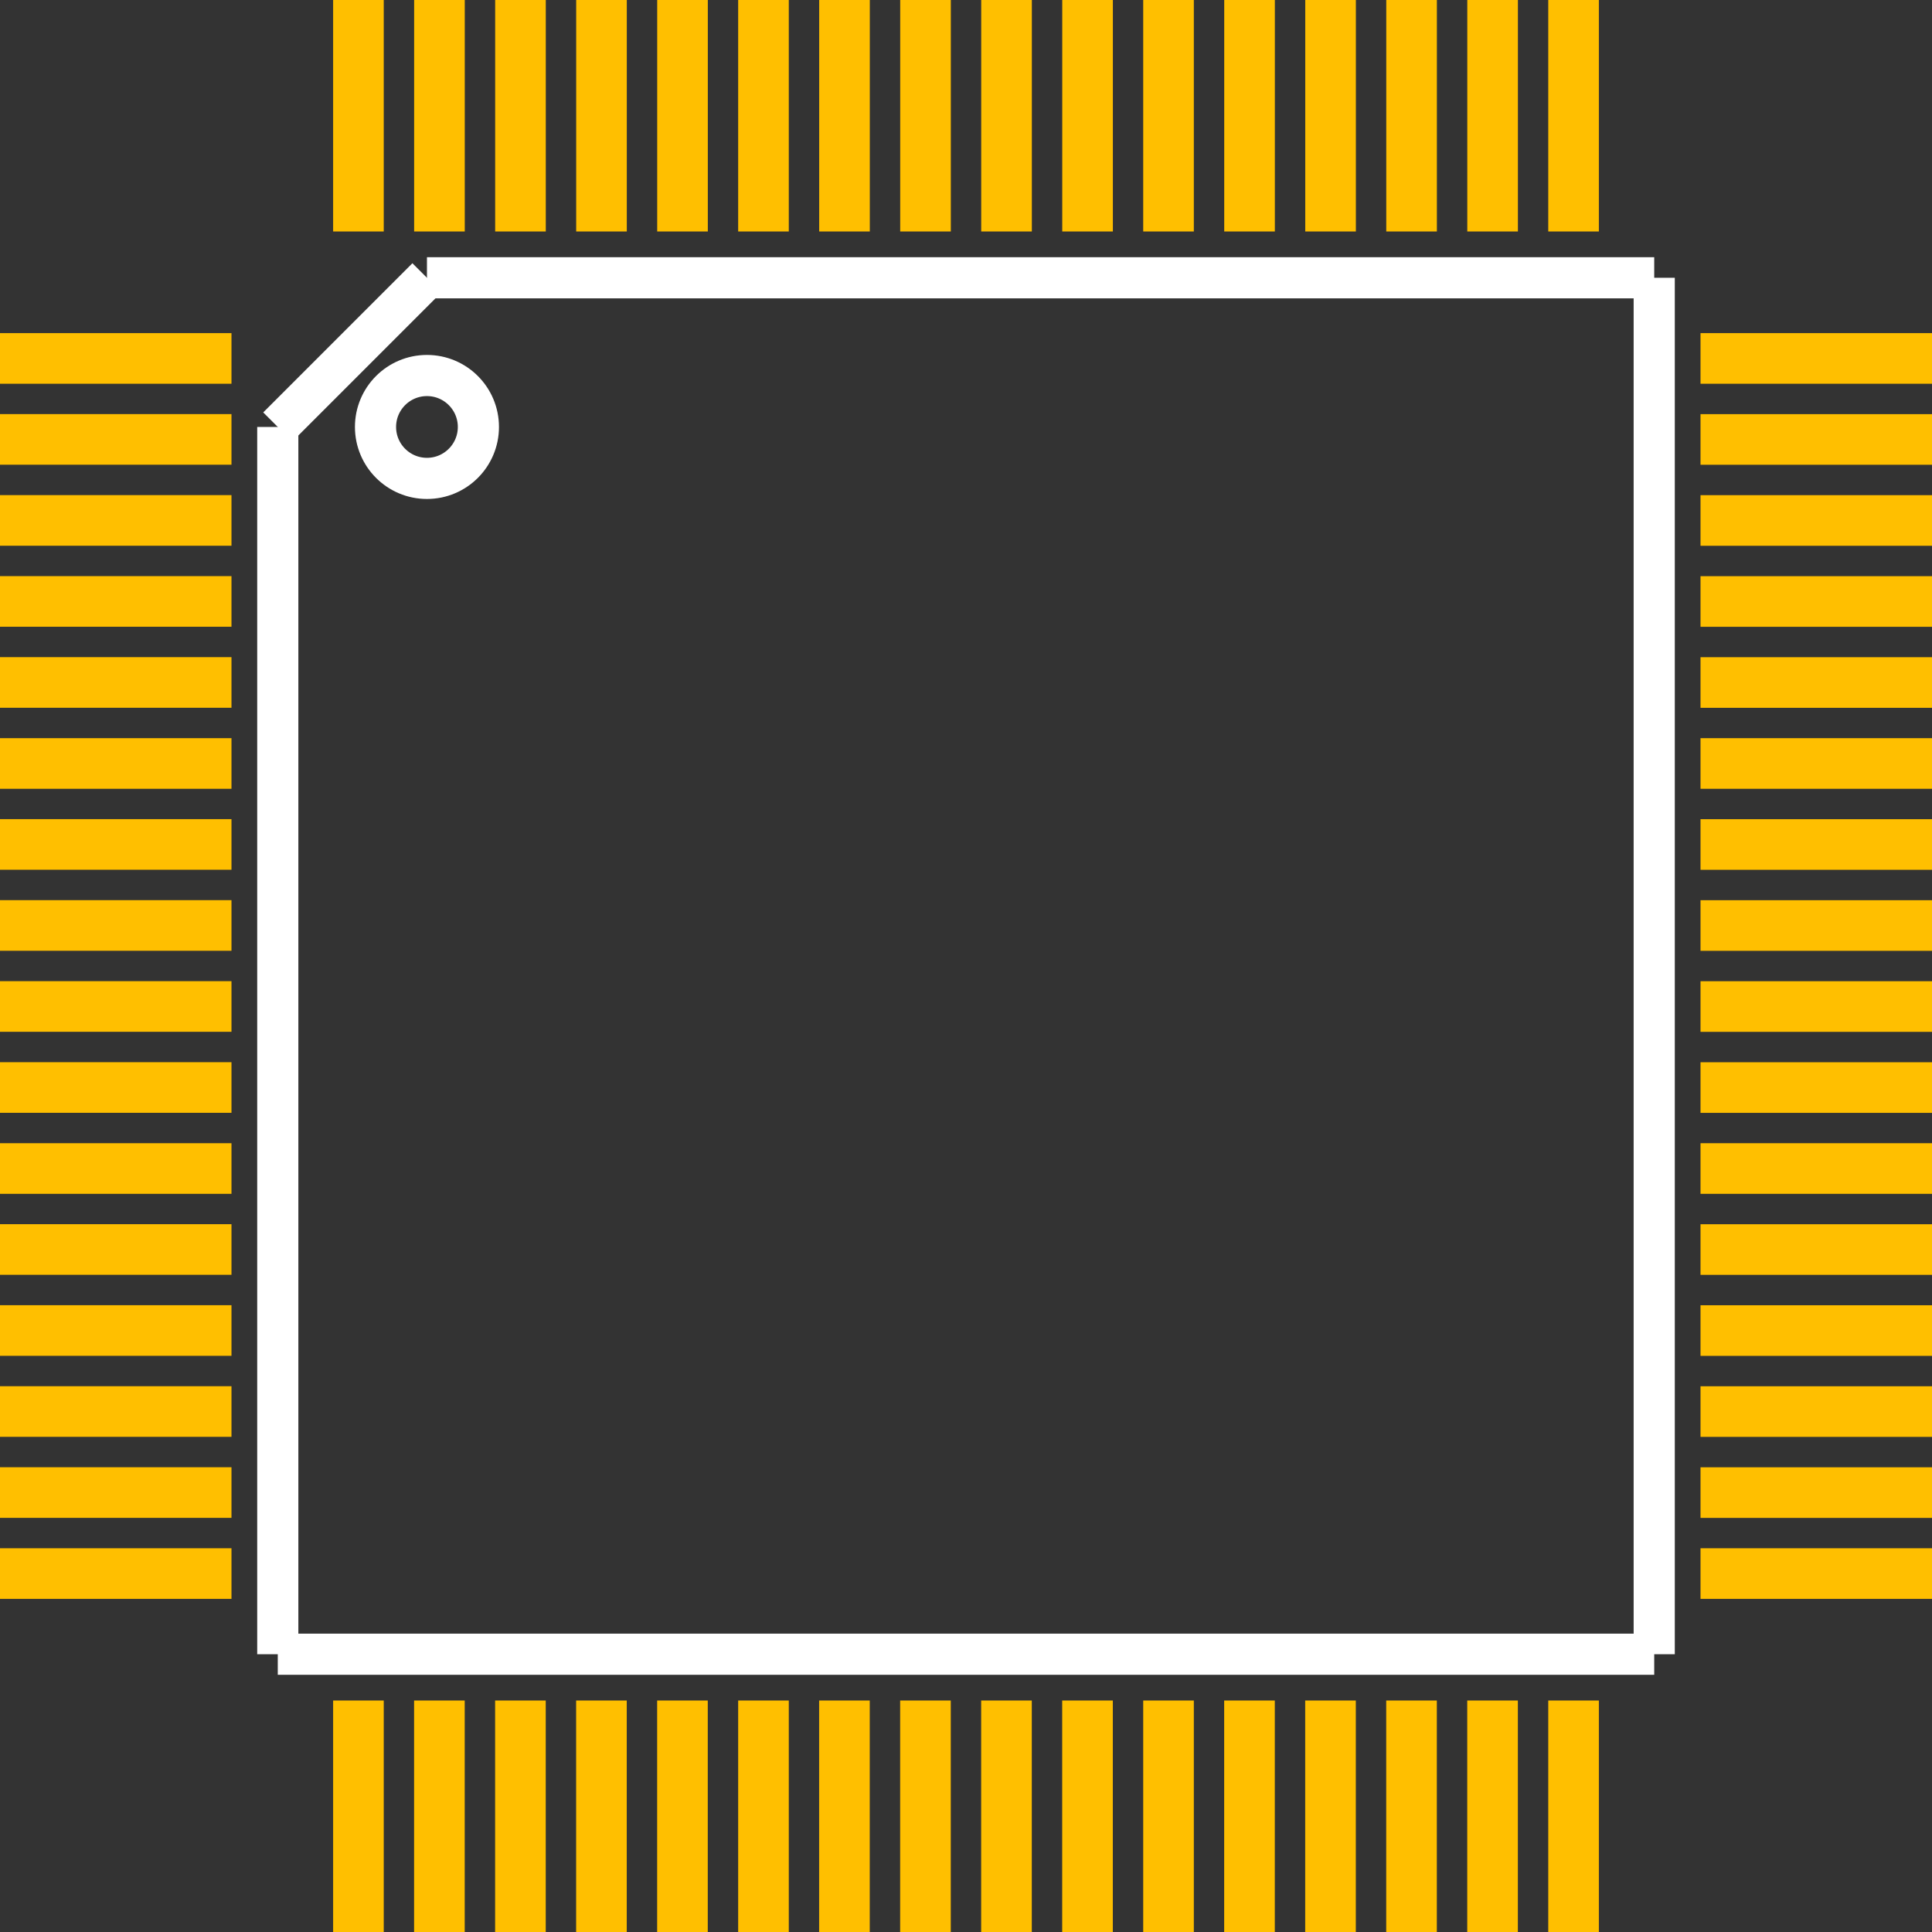 <?xml version="1.0" encoding="UTF-8" standalone="no"?> <svg xmlns:svg="http://www.w3.org/2000/svg" xmlns="http://www.w3.org/2000/svg" version="1.2" baseProfile="tiny" x="0in" y="0in" width="0.376in" height="0.376in" viewBox="0 0 37558 37558" ><rect x="0" y="0" width="37558" height="37558" fill="#333333" stroke="none"/><title>LQFP64_7.fp</title><desc>Geda footprint file 'LQFP64_7.fp' converted by Fritzing</desc><g id="copper1">
 <line fill="none" connectorname="1" stroke="#ffbf00" stroke-linejoin="miter" stroke-linecap="square" id="connector0pad" y1="6968" x1="492" y2="6968" stroke-width="984" x2="4008"/>
 <line fill="none" connectorname="2" stroke="#ffbf00" stroke-linejoin="miter" stroke-linecap="square" id="connector1pad" y1="8542" x1="492" y2="8542" stroke-width="984" x2="4008"/>
 <line fill="none" connectorname="3" stroke="#ffbf00" stroke-linejoin="miter" stroke-linecap="square" id="connector2pad" y1="10117" x1="492" y2="10117" stroke-width="984" x2="4008"/>
 <line fill="none" connectorname="4" stroke="#ffbf00" stroke-linejoin="miter" stroke-linecap="square" id="connector3pad" y1="11692" x1="492" y2="11692" stroke-width="984" x2="4008"/>
 <line fill="none" connectorname="5" stroke="#ffbf00" stroke-linejoin="miter" stroke-linecap="square" id="connector4pad" y1="13267" x1="492" y2="13267" stroke-width="984" x2="4008"/>
 <line fill="none" connectorname="6" stroke="#ffbf00" stroke-linejoin="miter" stroke-linecap="square" id="connector5pad" y1="14842" x1="492" y2="14842" stroke-width="984" x2="4008"/>
 <line fill="none" connectorname="7" stroke="#ffbf00" stroke-linejoin="miter" stroke-linecap="square" id="connector6pad" y1="16416" x1="492" y2="16416" stroke-width="984" x2="4008"/>
 <line fill="none" connectorname="8" stroke="#ffbf00" stroke-linejoin="miter" stroke-linecap="square" id="connector7pad" y1="17991" x1="492" y2="17991" stroke-width="984" x2="4008"/>
 <line fill="none" connectorname="9" stroke="#ffbf00" stroke-linejoin="miter" stroke-linecap="square" id="connector8pad" y1="19566" x1="492" y2="19566" stroke-width="984" x2="4008"/>
 <line fill="none" connectorname="10" stroke="#ffbf00" stroke-linejoin="miter" stroke-linecap="square" id="connector9pad" y1="21141" x1="492" y2="21141" stroke-width="984" x2="4008"/>
 <line fill="none" connectorname="11" stroke="#ffbf00" stroke-linejoin="miter" stroke-linecap="square" id="connector10pad" y1="22716" x1="492" y2="22716" stroke-width="984" x2="4008"/>
 <line fill="none" connectorname="12" stroke="#ffbf00" stroke-linejoin="miter" stroke-linecap="square" id="connector11pad" y1="24290" x1="492" y2="24290" stroke-width="984" x2="4008"/>
 <line fill="none" connectorname="13" stroke="#ffbf00" stroke-linejoin="miter" stroke-linecap="square" id="connector12pad" y1="25865" x1="492" y2="25865" stroke-width="984" x2="4008"/>
 <line fill="none" connectorname="14" stroke="#ffbf00" stroke-linejoin="miter" stroke-linecap="square" id="connector13pad" y1="27440" x1="492" y2="27440" stroke-width="984" x2="4008"/>
 <line fill="none" connectorname="15" stroke="#ffbf00" stroke-linejoin="miter" stroke-linecap="square" id="connector14pad" y1="29015" x1="492" y2="29015" stroke-width="984" x2="4008"/>
 <line fill="none" connectorname="16" stroke="#ffbf00" stroke-linejoin="miter" stroke-linecap="square" id="connector15pad" y1="30590" x1="492" y2="30590" stroke-width="984" x2="4008"/>
 <line fill="none" connectorname="17" stroke="#ffbf00" stroke-linejoin="miter" stroke-linecap="square" id="connector16pad" y1="37066" x1="6968" y2="33550" stroke-width="984" x2="6968"/>
 <line fill="none" connectorname="18" stroke="#ffbf00" stroke-linejoin="miter" stroke-linecap="square" id="connector17pad" y1="37066" x1="8542" y2="33550" stroke-width="984" x2="8542"/>
 <line fill="none" connectorname="19" stroke="#ffbf00" stroke-linejoin="miter" stroke-linecap="square" id="connector18pad" y1="37066" x1="10117" y2="33550" stroke-width="984" x2="10117"/>
 <line fill="none" connectorname="20" stroke="#ffbf00" stroke-linejoin="miter" stroke-linecap="square" id="connector19pad" y1="37066" x1="11692" y2="33550" stroke-width="984" x2="11692"/>
 <line fill="none" connectorname="21" stroke="#ffbf00" stroke-linejoin="miter" stroke-linecap="square" id="connector20pad" y1="37066" x1="13267" y2="33550" stroke-width="984" x2="13267"/>
 <line fill="none" connectorname="22" stroke="#ffbf00" stroke-linejoin="miter" stroke-linecap="square" id="connector21pad" y1="37066" x1="14842" y2="33550" stroke-width="984" x2="14842"/>
 <line fill="none" connectorname="23" stroke="#ffbf00" stroke-linejoin="miter" stroke-linecap="square" id="connector22pad" y1="37066" x1="16416" y2="33550" stroke-width="984" x2="16416"/>
 <line fill="none" connectorname="24" stroke="#ffbf00" stroke-linejoin="miter" stroke-linecap="square" id="connector23pad" y1="37066" x1="17991" y2="33550" stroke-width="984" x2="17991"/>
 <line fill="none" connectorname="25" stroke="#ffbf00" stroke-linejoin="miter" stroke-linecap="square" id="connector24pad" y1="37066" x1="19566" y2="33550" stroke-width="984" x2="19566"/>
 <line fill="none" connectorname="26" stroke="#ffbf00" stroke-linejoin="miter" stroke-linecap="square" id="connector25pad" y1="37066" x1="21141" y2="33550" stroke-width="984" x2="21141"/>
 <line fill="none" connectorname="27" stroke="#ffbf00" stroke-linejoin="miter" stroke-linecap="square" id="connector26pad" y1="37066" x1="22716" y2="33550" stroke-width="984" x2="22716"/>
 <line fill="none" connectorname="28" stroke="#ffbf00" stroke-linejoin="miter" stroke-linecap="square" id="connector27pad" y1="37066" x1="24290" y2="33550" stroke-width="984" x2="24290"/>
 <line fill="none" connectorname="29" stroke="#ffbf00" stroke-linejoin="miter" stroke-linecap="square" id="connector28pad" y1="37066" x1="25865" y2="33550" stroke-width="984" x2="25865"/>
 <line fill="none" connectorname="30" stroke="#ffbf00" stroke-linejoin="miter" stroke-linecap="square" id="connector29pad" y1="37066" x1="27440" y2="33550" stroke-width="984" x2="27440"/>
 <line fill="none" connectorname="31" stroke="#ffbf00" stroke-linejoin="miter" stroke-linecap="square" id="connector30pad" y1="37066" x1="29015" y2="33550" stroke-width="984" x2="29015"/>
 <line fill="none" connectorname="32" stroke="#ffbf00" stroke-linejoin="miter" stroke-linecap="square" id="connector31pad" y1="37066" x1="30590" y2="33550" stroke-width="984" x2="30590"/>
 <line fill="none" connectorname="33" stroke="#ffbf00" stroke-linejoin="miter" stroke-linecap="square" id="connector32pad" y1="30590" x1="37066" y2="30590" stroke-width="984" x2="33550"/>
 <line fill="none" connectorname="34" stroke="#ffbf00" stroke-linejoin="miter" stroke-linecap="square" id="connector33pad" y1="29016" x1="37066" y2="29016" stroke-width="984" x2="33550"/>
 <line fill="none" connectorname="35" stroke="#ffbf00" stroke-linejoin="miter" stroke-linecap="square" id="connector34pad" y1="27441" x1="37066" y2="27441" stroke-width="984" x2="33550"/>
 <line fill="none" connectorname="36" stroke="#ffbf00" stroke-linejoin="miter" stroke-linecap="square" id="connector35pad" y1="25866" x1="37066" y2="25866" stroke-width="984" x2="33550"/>
 <line fill="none" connectorname="37" stroke="#ffbf00" stroke-linejoin="miter" stroke-linecap="square" id="connector36pad" y1="24291" x1="37066" y2="24291" stroke-width="984" x2="33550"/>
 <line fill="none" connectorname="38" stroke="#ffbf00" stroke-linejoin="miter" stroke-linecap="square" id="connector37pad" y1="22716" x1="37066" y2="22716" stroke-width="984" x2="33550"/>
 <line fill="none" connectorname="39" stroke="#ffbf00" stroke-linejoin="miter" stroke-linecap="square" id="connector38pad" y1="21142" x1="37066" y2="21142" stroke-width="984" x2="33550"/>
 <line fill="none" connectorname="40" stroke="#ffbf00" stroke-linejoin="miter" stroke-linecap="square" id="connector39pad" y1="19567" x1="37066" y2="19567" stroke-width="984" x2="33550"/>
 <line fill="none" connectorname="41" stroke="#ffbf00" stroke-linejoin="miter" stroke-linecap="square" id="connector40pad" y1="17992" x1="37066" y2="17992" stroke-width="984" x2="33550"/>
 <line fill="none" connectorname="42" stroke="#ffbf00" stroke-linejoin="miter" stroke-linecap="square" id="connector41pad" y1="16417" x1="37066" y2="16417" stroke-width="984" x2="33550"/>
 <line fill="none" connectorname="43" stroke="#ffbf00" stroke-linejoin="miter" stroke-linecap="square" id="connector42pad" y1="14842" x1="37066" y2="14842" stroke-width="984" x2="33550"/>
 <line fill="none" connectorname="44" stroke="#ffbf00" stroke-linejoin="miter" stroke-linecap="square" id="connector43pad" y1="13268" x1="37066" y2="13268" stroke-width="984" x2="33550"/>
 <line fill="none" connectorname="45" stroke="#ffbf00" stroke-linejoin="miter" stroke-linecap="square" id="connector44pad" y1="11693" x1="37066" y2="11693" stroke-width="984" x2="33550"/>
 <line fill="none" connectorname="46" stroke="#ffbf00" stroke-linejoin="miter" stroke-linecap="square" id="connector45pad" y1="10118" x1="37066" y2="10118" stroke-width="984" x2="33550"/>
 <line fill="none" connectorname="47" stroke="#ffbf00" stroke-linejoin="miter" stroke-linecap="square" id="connector46pad" y1="8543" x1="37066" y2="8543" stroke-width="984" x2="33550"/>
 <line fill="none" connectorname="48" stroke="#ffbf00" stroke-linejoin="miter" stroke-linecap="square" id="connector47pad" y1="6968" x1="37066" y2="6968" stroke-width="984" x2="33550"/>
 <line fill="none" connectorname="49" stroke="#ffbf00" stroke-linejoin="miter" stroke-linecap="square" id="connector48pad" y1="492" x1="30590" y2="4008" stroke-width="984" x2="30590"/>
 <line fill="none" connectorname="50" stroke="#ffbf00" stroke-linejoin="miter" stroke-linecap="square" id="connector49pad" y1="492" x1="29016" y2="4008" stroke-width="984" x2="29016"/>
 <line fill="none" connectorname="51" stroke="#ffbf00" stroke-linejoin="miter" stroke-linecap="square" id="connector50pad" y1="492" x1="27441" y2="4008" stroke-width="984" x2="27441"/>
 <line fill="none" connectorname="52" stroke="#ffbf00" stroke-linejoin="miter" stroke-linecap="square" id="connector51pad" y1="492" x1="25866" y2="4008" stroke-width="984" x2="25866"/>
 <line fill="none" connectorname="53" stroke="#ffbf00" stroke-linejoin="miter" stroke-linecap="square" id="connector52pad" y1="492" x1="24291" y2="4008" stroke-width="984" x2="24291"/>
 <line fill="none" connectorname="54" stroke="#ffbf00" stroke-linejoin="miter" stroke-linecap="square" id="connector53pad" y1="492" x1="22716" y2="4008" stroke-width="984" x2="22716"/>
 <line fill="none" connectorname="55" stroke="#ffbf00" stroke-linejoin="miter" stroke-linecap="square" id="connector54pad" y1="492" x1="21142" y2="4008" stroke-width="984" x2="21142"/>
 <line fill="none" connectorname="56" stroke="#ffbf00" stroke-linejoin="miter" stroke-linecap="square" id="connector55pad" y1="492" x1="19567" y2="4008" stroke-width="984" x2="19567"/>
 <line fill="none" connectorname="57" stroke="#ffbf00" stroke-linejoin="miter" stroke-linecap="square" id="connector56pad" y1="492" x1="17992" y2="4008" stroke-width="984" x2="17992"/>
 <line fill="none" connectorname="58" stroke="#ffbf00" stroke-linejoin="miter" stroke-linecap="square" id="connector57pad" y1="492" x1="16417" y2="4008" stroke-width="984" x2="16417"/>
 <line fill="none" connectorname="59" stroke="#ffbf00" stroke-linejoin="miter" stroke-linecap="square" id="connector58pad" y1="492" x1="14842" y2="4008" stroke-width="984" x2="14842"/>
 <line fill="none" connectorname="60" stroke="#ffbf00" stroke-linejoin="miter" stroke-linecap="square" id="connector59pad" y1="492" x1="13268" y2="4008" stroke-width="984" x2="13268"/>
 <line fill="none" connectorname="61" stroke="#ffbf00" stroke-linejoin="miter" stroke-linecap="square" id="connector60pad" y1="492" x1="11693" y2="4008" stroke-width="984" x2="11693"/>
 <line fill="none" connectorname="62" stroke="#ffbf00" stroke-linejoin="miter" stroke-linecap="square" id="connector61pad" y1="492" x1="10118" y2="4008" stroke-width="984" x2="10118"/>
 <line fill="none" connectorname="63" stroke="#ffbf00" stroke-linejoin="miter" stroke-linecap="square" id="connector62pad" y1="492" x1="8543" y2="4008" stroke-width="984" x2="8543"/>
 <line fill="none" connectorname="64" stroke="#ffbf00" stroke-linejoin="miter" stroke-linecap="square" id="connector63pad" y1="492" x1="6968" y2="4008" stroke-width="984" x2="6968"/>
</g>
<g id="silkscreen">
 <line fill="none" stroke="white" y1="5400" x1="8300" y2="5400" stroke-width="800" x2="32158"/>
 <line fill="none" stroke="white" y1="5400" x1="32158" y2="32158" stroke-width="800" x2="32158"/>
 <line fill="none" stroke="white" y1="32158" x1="32158" y2="32158" stroke-width="800" x2="5400"/>
 <line fill="none" stroke="white" y1="32158" x1="5400" y2="8300" stroke-width="800" x2="5400"/>
 <line fill="none" stroke="white" y1="8300" x1="5400" y2="5400" stroke-width="800" x2="8300"/>
 <circle fill="none" cx="8300" cy="8300" stroke="white" r="1000" stroke-width="800"/>
</g>
</svg>